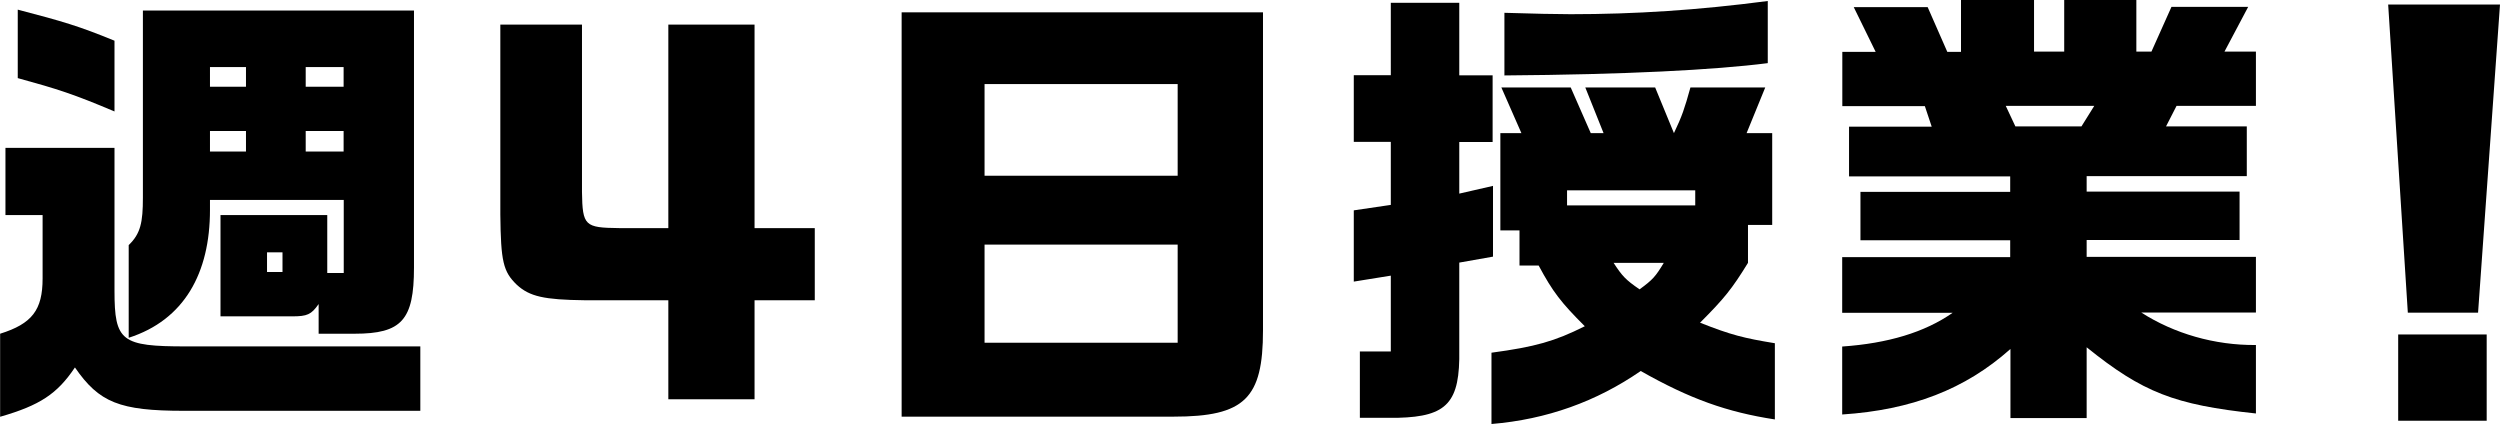 <?xml version="1.0" encoding="UTF-8"?>
<svg id="_レイヤー_2" data-name="レイヤー_2" xmlns="http://www.w3.org/2000/svg" viewBox="0 0 197.17 33.44">
  <g id="_デザイン" data-name="デザイン">
    <g>
      <path d="M.43,16.95v-5.29h8.6v11.27c0,4,.54,4.39,5.65,4.39h18.47v5.08H14.51c-5.08,0-6.69-.65-8.6-3.42-1.4,2.09-2.77,2.99-5.9,3.89v-6.55c2.52-.79,3.35-1.87,3.35-4.36v-5H.43ZM1.4.76c3.6.94,4.82,1.3,7.63,2.45v5.58c-3.24-1.37-4.46-1.76-7.63-2.63V.76ZM11.27,15.59V.83h21.38v20.27c0,4.14-.97,5.22-4.68,5.22h-2.84v-2.34c-.58.83-.9.97-2.09.97h-5.65v-7.99h8.42v4.57h1.3v-5.76h-10.55v.79c0,4.97-2.02,8.67-6.41,10.08v-7.31c.94-.9,1.12-1.8,1.12-3.74ZM19.4,6.84v-1.55h-2.84v1.55h2.84ZM19.4,11.95v-1.62h-2.84v1.62h2.84ZM22.28,21.45v-1.55h-1.22v1.55h1.22ZM27.1,5.29h-2.99v1.55h2.99v-1.55ZM27.1,11.95v-1.62h-2.99v1.62h2.99Z"/>
      <path d="M39.46,1.94h6.44v13.21c.04,2.66.22,2.81,2.92,2.84h3.89V1.94h6.8v16.05h4.75v5.69h-4.75v7.81h-6.8v-7.81h-6.62c-3.17-.04-4.32-.29-5.33-1.22-1.08-1.04-1.26-1.84-1.3-5.54V1.94Z"/>
      <path d="M71.1.97h28.51v25.09c0,5.36-1.44,6.8-7.05,6.8h-21.45V.97ZM92.88,13.86v-7.23h-15.23v7.23h15.23ZM92.88,27.03v-7.74h-15.23v7.74h15.23Z"/>
      <path d="M107.24,27.72h2.45v-5.98l-2.92.47v-5.62l2.92-.43v-4.97h-2.92v-5.26h2.92V.22h5.4v5.72h2.63v5.26h-2.63v4.07l2.66-.61v5.58l-2.66.47v6.88c.07,4.14-.94,5.26-4.82,5.36h-3.02v-5.22ZM117.61,27.82c3.49-.47,5-.9,7.38-2.09-1.87-1.87-2.52-2.7-3.64-4.79h-1.51v-2.77h-1.51v-7.67h1.66l-1.58-3.6h5.47l1.58,3.6h1.01l-1.44-3.6h5.51l1.48,3.6c.65-1.37.83-1.91,1.3-3.6h5.9l-1.47,3.6h2.02v7.24h-1.91v2.99c-1.26,2.05-1.87,2.81-3.78,4.72,2.45.97,3.46,1.22,5.9,1.62v6.01c-3.78-.58-6.7-1.62-10.58-3.82-3.49,2.41-7.42,3.82-11.77,4.18v-5.62ZM118.65,1.01c2.3.07,4.1.11,5.22.11,5.11,0,10.04-.32,15.55-1.04v4.9c-4.21.54-11.3.9-20.77.97V1.01ZM133.7,16.2v-1.19h-10.11v1.19h10.11ZM131.22,20.73h-3.96c.68,1.04.94,1.33,2.05,2.09,1.04-.76,1.26-1.01,1.91-2.09Z"/>
      <path d="M158.54,27.54c-3.56,3.17-7.78,4.79-13.25,5.15v-5.36c3.6-.25,6.51-1.12,8.71-2.66h-8.71v-4.39h13.25v-1.33h-11.81v-3.82h11.81v-1.22h-12.71v-3.92h6.52l-.54-1.62h-6.51v-4.28h2.63l-1.73-3.53h5.83l1.55,3.53h1.08V0h5.76v4.07h2.38V0h5.69v4.07h1.19l1.58-3.53h6.05l-1.87,3.53h2.48v4.28h-6.26l-.83,1.62h6.37v3.92h-12.63v1.22h12.06v3.82h-12.06v1.33h13.35v4.39h-9.04c2.59,1.66,5.79,2.59,9.04,2.56v5.4c-6.41-.68-8.93-1.66-13.35-5.22v5.58h-6.01v-5.44ZM164.16,9.97l1.01-1.62h-6.98l.76,1.62h5.22Z"/>
      <path d="M188.35.36h8.82l-1.73,24.3h-5.54l-1.55-24.3ZM189.14,26.38h6.98v6.8h-6.98v-6.8Z"/>
    </g>
  </g>
</svg>